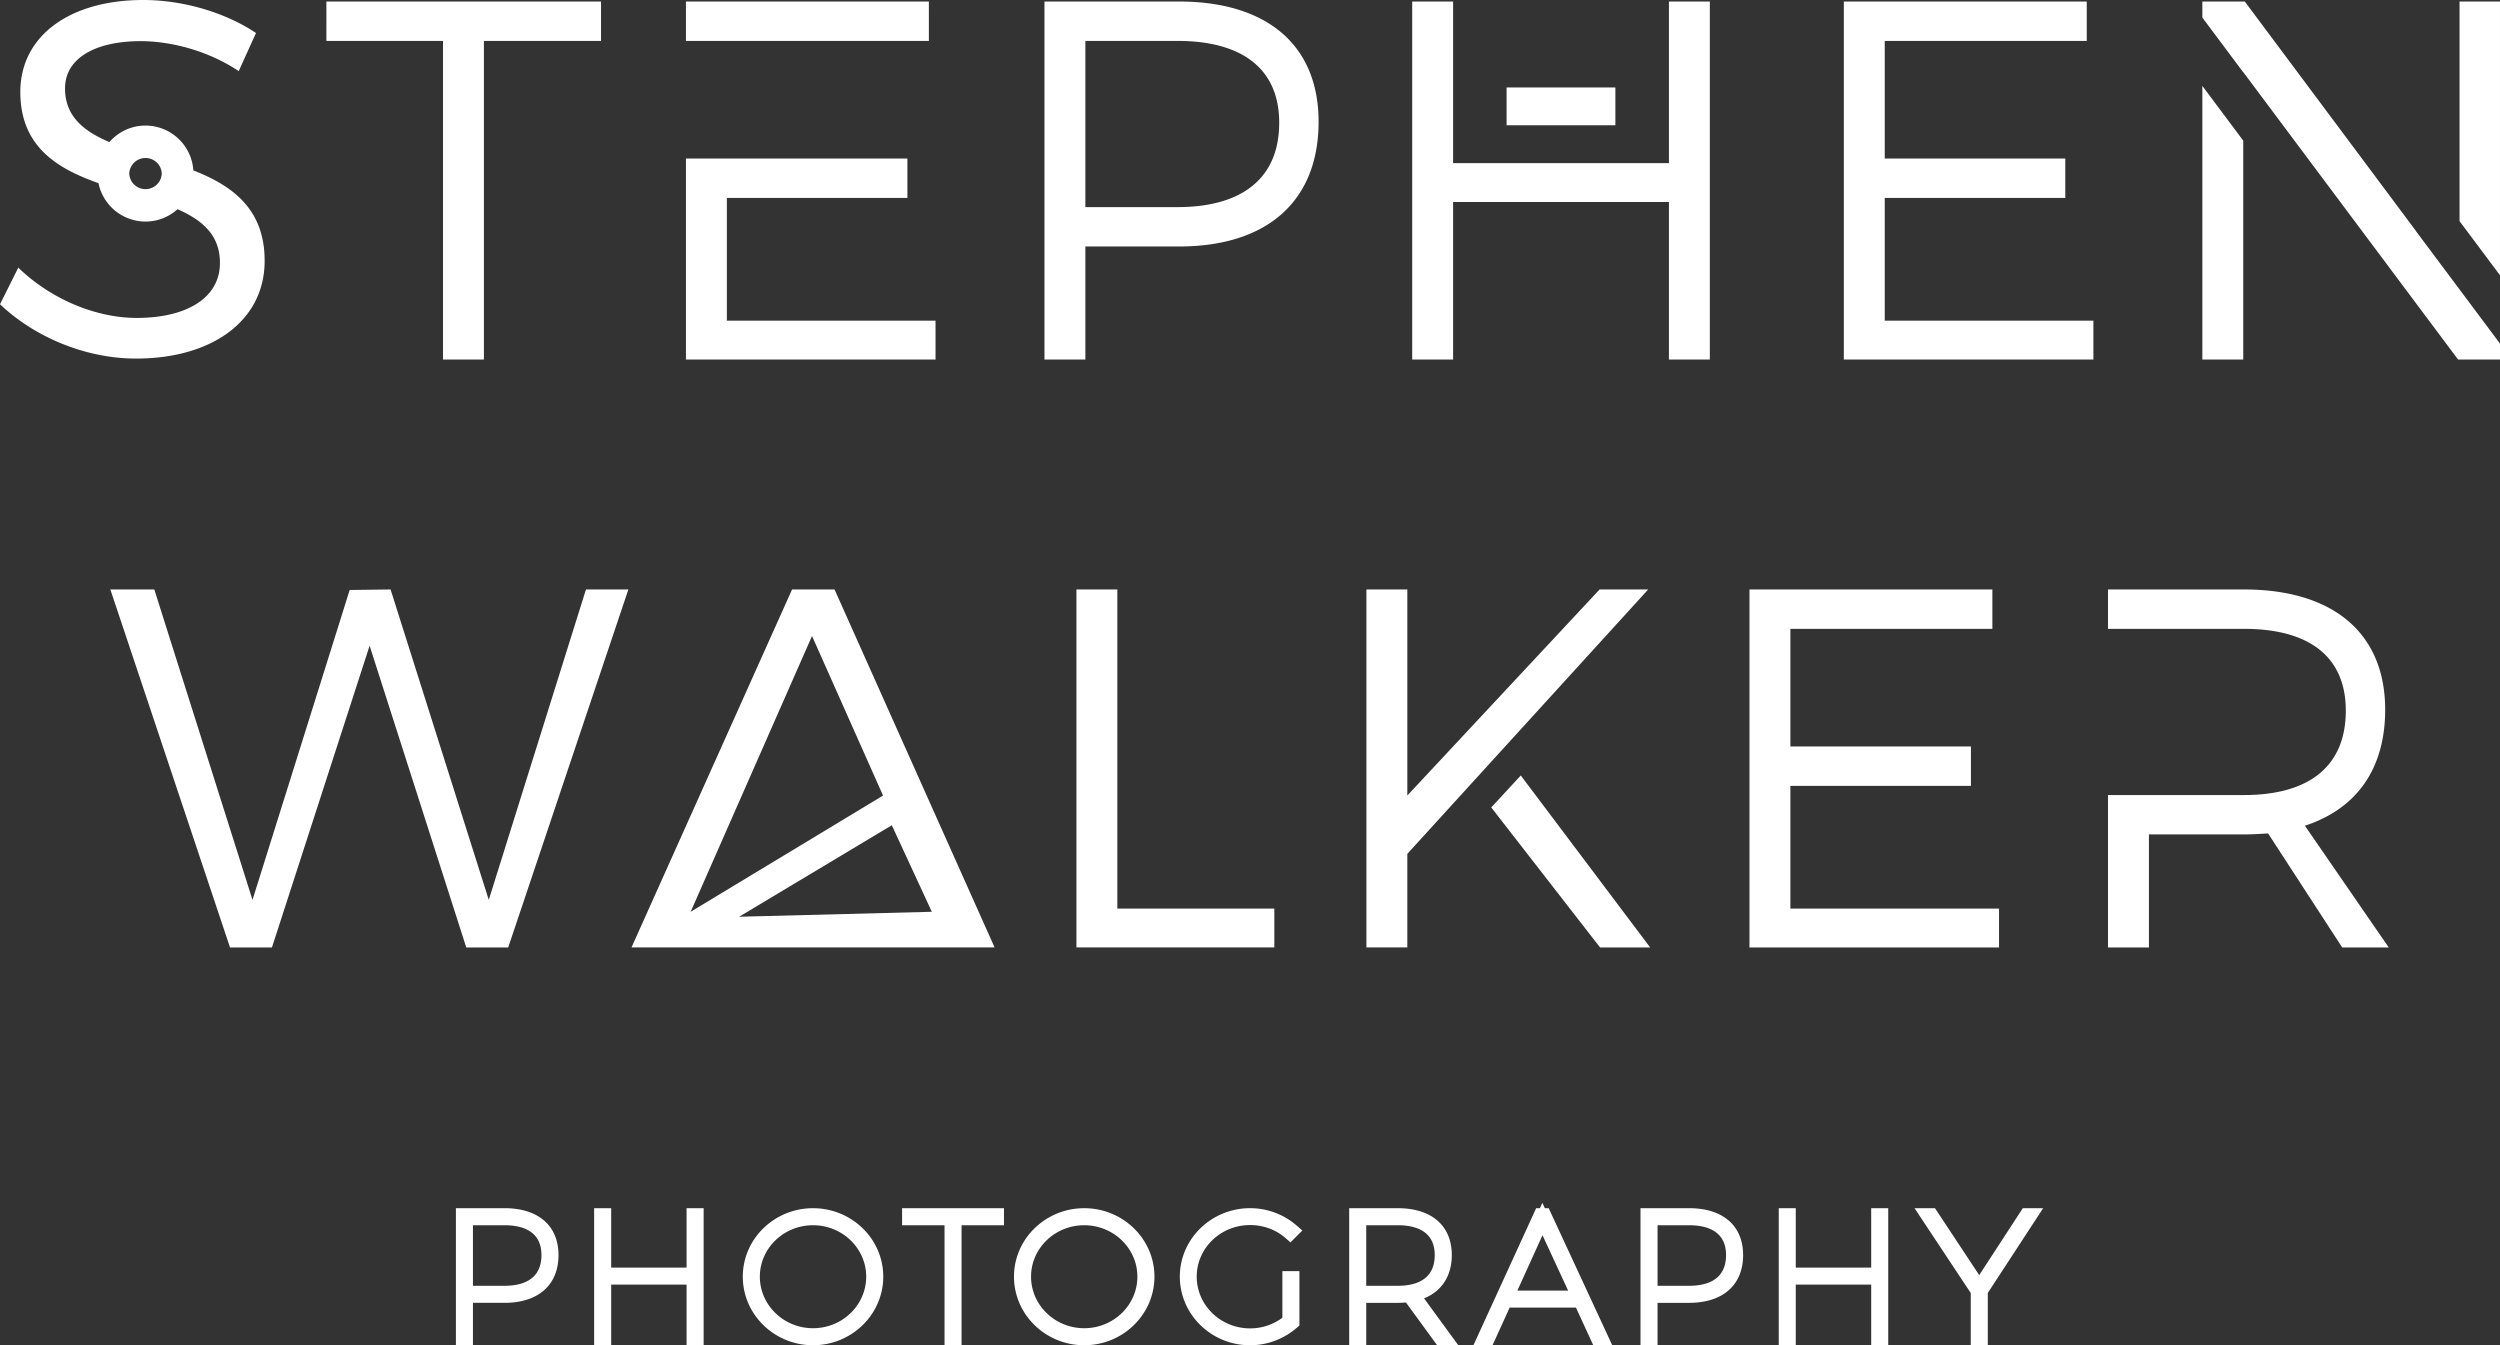 <svg xmlns="http://www.w3.org/2000/svg" width="163.872" height="88.181" xml:space="preserve"><rect width="100%" height="100%" fill="#333333" stroke="none"/><g fill="#FFF"><path d="M33.072 79.195h-3.188v8.985h1.117v-2.781h2.071c2.215 0 3.537-1.171 3.537-3.131 0-1.924-1.322-3.073-3.537-3.073m-2.071 1.118h2.071c1.104 0 2.42.34 2.42 1.956 0 1.664-1.316 2.013-2.42 2.013h-2.071v-3.969zm14.004 2.775h-4.942v-3.893h-1.118v8.986h1.118v-3.976h4.942v3.976h1.118v-8.986h-1.118zm8.288-3.892c-2.538 0-4.603 2.012-4.603 4.485 0 2.481 2.065 4.498 4.603 4.498s4.604-2.017 4.604-4.498c0-2.473-2.065-4.485-4.604-4.485m0 7.867c-1.922 0-3.485-1.517-3.485-3.381 0-1.857 1.563-3.369 3.485-3.369s3.485 1.512 3.485 3.369c.001 1.864-1.563 3.381-3.485 3.381m5.838-6.75h2.782v7.868h1.117v-7.868h2.78v-1.118h-6.679zm11.939-1.117c-2.538 0-4.604 2.012-4.604 4.485 0 2.481 2.065 4.498 4.604 4.498s4.603-2.017 4.603-4.498c-.001-2.473-2.065-4.485-4.603-4.485m0 7.867c-1.922 0-3.485-1.517-3.485-3.381 0-1.857 1.563-3.369 3.485-3.369s3.484 1.512 3.484 3.369c0 1.864-1.562 3.381-3.484 3.381m10.869-6.762c.878 0 1.706.307 2.337.862l.312.276.778-.78-.355-.312a4.658 4.658 0 0 0-3.071-1.152c-2.538 0-4.604 2.014-4.604 4.487 0 2.479 2.065 4.498 4.604 4.498 1.13 0 2.225-.413 3.083-1.163l.152-.133V83.32h-1.117v3.057a3.534 3.534 0 0 1-2.118.697c-1.929 0-3.496-1.521-3.496-3.392-.001-1.864 1.566-3.381 3.495-3.381m13.224 1.968c0-1.925-1.322-3.073-3.537-3.073h-3.188v8.985h1.117V85.4h2.07c.188 0 .364-.011.533-.024l2.047 2.806h1.387l-2.246-3.076c1.164-.472 1.817-1.477 1.817-2.837m-5.608-1.956h2.07c1.104 0 2.42.34 2.42 1.956 0 1.664-1.316 2.013-2.42 2.013h-2.07v-3.969zm11.709-1.117-.164-.354-.16.354h-.247l-4.112 8.983h1.252l1.123-2.468h4.346l1.136 2.468h1.243l-4.166-8.983h-.251zm-1.801 5.399 1.646-3.627 1.679 3.627h-3.325zm11.258-5.4h-3.188v8.985h1.117v-2.781h2.07c2.215 0 3.539-1.171 3.539-3.131.001-1.924-1.323-3.073-3.538-3.073m-2.07 1.118h2.07c1.104 0 2.42.34 2.42 1.956 0 1.664-1.315 2.013-2.42 2.013h-2.07v-3.969zm14.004 2.775h-4.944v-3.893h-1.115v8.986h1.115v-3.976h4.944v3.976h1.117v-8.986h-1.117zm9.937-3.893-2.856 4.387-2.9-4.387h-1.34l3.684 5.56v3.426h1.117v-3.428l3.631-5.558zM31.72 2.682v20.883h-2.681V2.682h-7.644V.101h18.002v2.581zM77.28.1c5.799 0 9.152 2.883 9.152 7.878 0 5.195-3.354 8.179-9.152 8.179h-6.135v7.408h-2.681V.1h8.816zm-6.135 13.476h6.034c4.224 0 6.671-1.877 6.671-5.531 0-3.553-2.447-5.364-6.671-5.364h-6.034v10.895zm38.251 9.989V13.24H95.249v10.325h-2.681V.101h2.681v10.592h14.147V.101h2.681v23.464zM30.563 62.104l-6.335-19.778-6.402 19.778h-2.749L7.233 38.639h2.882l6.436 20.347 6.37-20.314 2.681-.033 6.436 20.347 6.37-20.347h2.781l-7.877 23.465zm52.968-2.548v2.547H70.559V38.639h2.681v20.917zm33.827-18.336v7.71h11.834v2.581h-11.834v8.045h13.676v2.548h-16.358V38.639h15.922v2.581zm-25.11 14.749v6.134h-2.681V38.638h2.681v13.508l12.604-13.508h3.185z"/><path d="m99.686 50.832-1.936 2.094 7.131 9.178h3.286zM54.703 38.639h-2.784L41.394 62.103h23.801L54.703 38.639zm-1.476 3.049 4.656 10.461-12.611 7.616 7.955-18.077zm-4.778 18.403 10.008-5.997 2.623 5.672-12.631.325zm102.633-5.966c3.385-1.105 5.263-3.721 5.263-7.608 0-4.995-3.385-7.878-9.252-7.878h-8.917v2.581h8.917c4.257 0 6.671 1.811 6.671 5.363 0 3.653-2.414 5.531-6.671 5.531h-8.917v9.989h2.683v-7.408h6.234c.536 0 1.072-.034 1.576-.066l4.859 7.475h3.051l-5.497-7.979zM12.674 11.169a3.148 3.148 0 0 0-3.136-2.938c-.945 0-1.792.42-2.369 1.082-1.69-.718-2.907-1.696-2.907-3.52 0-1.964 1.965-3.096 4.961-3.096 1.864 0 4.328.566 6.425 1.964l1.132-2.497C14.849.865 12.085 0 9.389 0 4.561 0 1.332 2.363 1.332 6.026c0 3.564 2.388 5.015 5.123 5.98a3.152 3.152 0 0 0 3.083 2.517c.807 0 1.541-.308 2.098-.809 1.631.714 2.79 1.705 2.78 3.53 0 2.23-2.097 3.596-5.46 3.596-2.63 0-5.592-1.199-7.757-3.297L0 19.942c2.198 2.097 5.528 3.562 8.923 3.562 4.994 0 8.423-2.497 8.423-6.392.013-3.418-2.123-4.943-4.672-5.943m-4.202.208a1.067 1.067 0 0 1 2.132 0 1.067 1.067 0 0 1-2.132 0m39.173-8.695h13.241V.101H44.963v2.581zm0 18.336v-8.045h11.834v-2.581H47.645v-.002h-2.682v13.175h16.36v-2.547zM98.756 5.732h7.131v2.479h-7.131zm24.787 15.286v-8.045h11.834v-2.581h-11.834v-7.71h13.241V.101h-15.923v23.464h16.358v-2.547zM144.361 5.63v17.935h2.681V9.219zm19.51 12.411V.1h-2.65v14.396zm-5.501-2.883.004-.003L147.144.1h-2.783v1.05l2.681 3.589v-.013l14.08 18.839h2.75v-1.044z"/></g></svg>